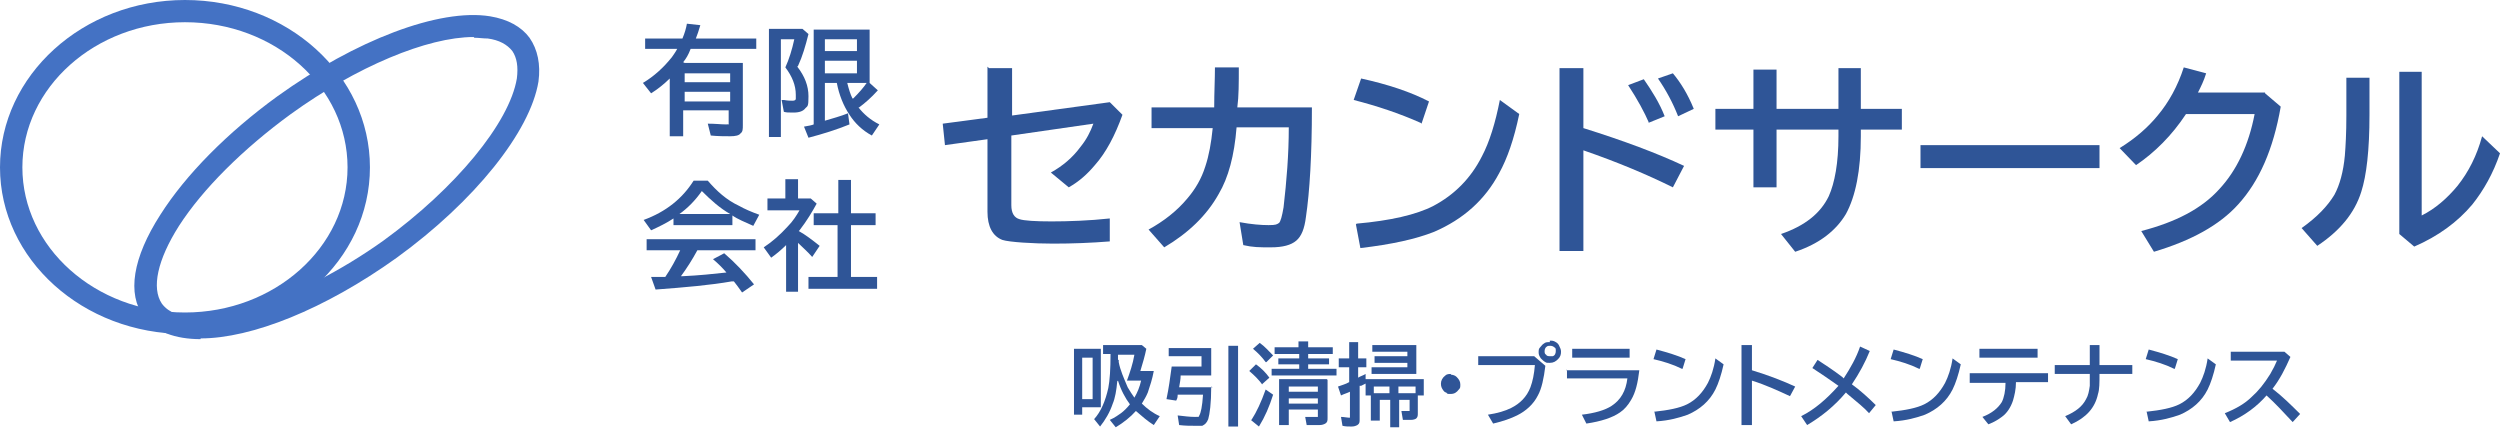 <svg width="257" height="44" viewBox="0 0 257 44" fill="none" xmlns="http://www.w3.org/2000/svg">
<g clip-path="url(#clip0_65_69)">
<path d="M19.014 34.332C8.51 34.332 0 26.644 0 17.204C0 7.765 8.51 0 19.014 0C29.518 0 38.029 7.689 38.029 17.204C38.029 26.72 29.518 34.408 19.014 34.408V34.332ZM19.014 2.284C9.814 2.284 2.3 8.983 2.3 17.204C2.3 25.426 9.814 32.125 19.014 32.125C28.215 32.125 35.728 25.426 35.728 17.204C35.728 8.983 28.291 2.284 19.014 2.284Z" fill="#4472C4"/>
<path d="M20.624 34.865C18.018 34.865 15.947 34.104 14.797 32.581C13.034 30.221 13.647 26.491 16.484 22.076C19.091 17.965 23.384 13.626 28.521 9.896C36.572 4.111 45.159 0.837 50.373 1.675C52.213 1.979 53.593 2.74 54.436 3.882C55.279 5.1 55.586 6.623 55.356 8.374C54.513 13.55 48.763 20.706 40.789 26.491C33.352 31.82 25.838 34.789 20.624 34.789V34.865ZM48.686 3.806C43.932 3.806 36.649 6.851 29.901 11.723C24.995 15.301 20.854 19.412 18.401 23.218C16.177 26.72 15.564 29.613 16.637 31.211C19.474 35.017 30.898 30.831 39.409 24.741C46.846 19.336 52.366 12.637 53.133 8.069C53.286 6.851 53.133 5.938 52.673 5.253C52.136 4.567 51.293 4.111 50.143 3.958C49.683 3.958 49.222 3.882 48.763 3.882L48.686 3.806Z" fill="#4472C4"/>
<path d="M70.384 6.471H76.364V12.865C76.364 13.246 76.364 13.55 76.134 13.702C75.981 13.931 75.597 14.007 75.061 14.007C74.524 14.007 73.757 14.007 73.067 13.931L72.76 12.713C73.527 12.713 74.141 12.789 74.6 12.789C75.061 12.789 74.907 12.789 74.907 12.713C74.907 12.713 74.907 12.56 74.907 12.408V11.342H70.23V14.007H68.85V8.069C68.237 8.678 67.547 9.211 66.933 9.592L66.09 8.526C67.24 7.841 68.237 6.927 69.08 5.862C69.234 5.633 69.464 5.329 69.617 5.024H66.32V3.958H70.154C70.384 3.426 70.537 2.893 70.614 2.436L71.994 2.588C71.84 3.121 71.687 3.578 71.534 3.958H77.744V5.024H70.997C70.767 5.633 70.537 6.014 70.23 6.394L70.384 6.471ZM70.384 7.536V8.45H75.061V7.536H70.384ZM70.384 9.439V10.429H75.061V9.439H70.384Z" fill="#2F5597"/>
<path d="M81.961 6.851C82.728 7.841 83.111 8.83 83.111 9.896C83.111 10.962 83.034 10.886 82.804 11.114C82.574 11.419 82.191 11.571 81.578 11.571C80.964 11.571 80.888 11.571 80.581 11.495L80.351 10.277H80.581C80.964 10.353 81.271 10.353 81.424 10.353C81.578 10.353 81.731 10.353 81.808 10.201C81.808 10.125 81.808 9.972 81.808 9.744C81.808 8.754 81.424 7.841 80.734 6.927C81.118 6.09 81.424 5.1 81.654 4.035H80.274V14.083H79.047V2.969H82.498L83.111 3.502C82.804 4.72 82.498 5.785 82.038 6.775L81.961 6.851ZM88.248 11.038C88.785 11.723 89.475 12.332 90.395 12.789L89.628 13.931C88.631 13.398 87.865 12.637 87.328 11.799C86.715 10.886 86.254 9.744 86.025 8.526H84.798V12.408C85.564 12.18 86.408 11.951 87.174 11.647L87.328 12.789C86.025 13.322 84.568 13.778 83.111 14.159L82.651 13.017C83.111 12.941 83.494 12.865 83.648 12.789V3.045H89.398V8.526L90.241 9.287C89.551 10.048 88.938 10.581 88.325 11.038H88.248ZM88.095 4.035H84.798V5.253H88.095V4.035ZM88.095 6.242H84.798V7.536H88.095V6.242ZM87.711 10.125C88.325 9.516 88.785 8.983 89.091 8.526H87.098C87.251 9.135 87.404 9.668 87.635 10.125H87.711Z" fill="#2F5597"/>
<path d="M75.291 22.152V23.142H69.234V22.457C68.544 22.913 67.777 23.294 66.933 23.675L66.167 22.609C68.467 21.772 70.154 20.401 71.304 18.574H72.76C73.68 19.64 74.677 20.554 75.981 21.163C76.517 21.467 77.207 21.772 78.051 22.076L77.437 23.218C76.594 22.837 75.827 22.533 75.291 22.152ZM71.687 25.73C71.15 26.72 70.614 27.557 70 28.395H70.154C71.84 28.318 73.297 28.166 74.677 28.014C74.294 27.557 73.834 27.1 73.297 26.644L74.447 26.035C75.597 27.024 76.594 28.09 77.514 29.232L76.287 30.069C75.981 29.613 75.674 29.232 75.444 28.927H75.214C73.067 29.308 70.46 29.536 67.394 29.765L66.933 28.471C67.24 28.471 67.547 28.471 67.853 28.471H68.39C69.004 27.557 69.464 26.72 69.924 25.73H66.473V24.588H77.667V25.73H71.534H71.687ZM75.061 22C73.987 21.391 73.067 20.554 72.147 19.64C71.457 20.63 70.69 21.391 69.847 22H75.061Z" fill="#2F5597"/>
<path d="M82.114 23.751C82.804 24.131 83.494 24.664 84.261 25.273L83.494 26.415C83.034 25.882 82.498 25.426 82.038 24.969V29.993H80.811V25.197C80.351 25.654 79.814 26.111 79.277 26.491L78.511 25.426C79.431 24.817 80.198 24.131 80.964 23.294C81.501 22.761 81.884 22.152 82.191 21.619H78.894V20.401H80.734V18.422H82.038V20.401H83.341L83.954 20.934C83.494 21.772 82.958 22.685 82.191 23.675L82.114 23.751ZM86.178 21.924V18.498H87.481V21.924H90.011V23.142H87.481V28.471H90.165V29.689H83.111V28.471H86.101V23.142H83.648V21.924H86.101H86.178Z" fill="#2F5597"/>
<path d="M101.665 7.003H104.042V11.875L114.086 10.505L115.389 11.799C114.623 13.931 113.703 15.682 112.552 16.976C111.786 17.889 110.942 18.651 109.869 19.259L108.029 17.737C109.256 17.052 110.252 16.215 111.096 15.073C111.709 14.311 112.092 13.55 112.399 12.713L103.965 13.931V21.087C103.965 21.924 104.272 22.381 104.809 22.533C105.269 22.685 106.419 22.761 108.106 22.761C109.792 22.761 112.016 22.685 114.086 22.457V24.817C112.169 24.969 110.252 25.045 108.259 25.045C106.265 25.045 103.735 24.893 103.045 24.664C102.049 24.284 101.512 23.294 101.512 21.772V14.311L97.142 14.92L96.912 12.713L101.512 12.104V6.851L101.665 7.003Z" fill="#2F5597"/>
<path d="M118.456 11.038H124.82C124.82 9.516 124.896 8.145 124.896 6.927H127.35C127.35 8.526 127.35 9.896 127.197 11.038H134.864C134.864 15.986 134.634 19.716 134.25 22.305C134.097 23.523 133.79 24.284 133.254 24.741C132.717 25.197 131.873 25.426 130.647 25.426C129.42 25.426 128.807 25.426 127.81 25.197L127.427 22.837C128.653 23.066 129.65 23.142 130.417 23.142C131.183 23.142 131.26 23.066 131.49 22.913C131.643 22.761 131.797 22.228 131.95 21.315C132.257 18.651 132.487 15.91 132.487 13.093H127.12C126.89 15.986 126.277 18.27 125.28 19.945C124.053 22.152 122.136 23.979 119.683 25.426L118.073 23.599C119.606 22.761 120.986 21.695 122.06 20.401C122.903 19.412 123.516 18.346 123.9 17.128C124.283 15.986 124.513 14.692 124.666 13.17H118.379V11.038H118.456Z" fill="#2F5597"/>
<path d="M146.058 12.637C143.834 11.647 141.534 10.886 139.157 10.277L139.924 8.069C142.684 8.678 144.984 9.439 146.901 10.429L146.134 12.713L146.058 12.637ZM139.464 22.99C142.914 22.685 145.598 22.076 147.361 21.163C149.508 20.021 151.194 18.346 152.345 16.062C153.111 14.616 153.725 12.637 154.185 10.277L156.178 11.723C155.641 14.311 154.951 16.291 154.108 17.813C152.651 20.554 150.428 22.533 147.438 23.827C145.521 24.588 143.067 25.121 139.847 25.502L139.387 23.066L139.464 22.99Z" fill="#2F5597"/>
<path d="M160.318 7.003H162.772V13.169C166.912 14.464 170.362 15.758 173.122 17.052L171.972 19.259C169.365 17.965 166.299 16.671 162.772 15.453V25.806H160.318V7.003ZM169.519 12.637C169.059 11.571 168.369 10.277 167.372 8.754L168.982 8.145C169.825 9.363 170.592 10.581 171.129 11.951L169.442 12.637H169.519ZM172.509 11.951C171.972 10.581 171.282 9.287 170.439 8.069L171.972 7.536C172.739 8.45 173.506 9.668 174.119 11.19L172.509 11.951Z" fill="#2F5597"/>
<path d="M188.916 7.003H191.293V11.19H195.51V13.322H191.293V14.007C191.293 17.509 190.757 20.173 189.76 22C188.763 23.675 187.076 25.045 184.546 25.882L183.089 24.055C185.543 23.218 187.153 21.924 187.996 20.173C188.61 18.803 188.993 16.747 188.993 14.007V13.322H182.629V19.259H180.253V13.322H176.342V11.19H180.253V7.156H182.629V11.19H188.993V7.003H188.916Z" fill="#2F5597"/>
<path d="M197.427 14.92H215.828V17.28H197.427V14.92Z" fill="#2F5597"/>
<path d="M232.849 9.592L234.459 10.962C233.692 15.377 232.235 18.651 230.089 21.01C228.172 23.142 225.258 24.741 221.425 25.882L220.121 23.751C223.648 22.837 226.332 21.467 228.172 19.412C229.935 17.509 231.162 14.92 231.775 11.723H224.722C223.265 13.931 221.501 15.682 219.585 16.976L217.898 15.225C219.508 14.235 220.811 13.093 221.808 11.875C222.958 10.505 223.878 8.83 224.492 6.927L226.792 7.536C226.562 8.298 226.255 8.907 225.948 9.516H232.849V9.592Z" fill="#2F5597"/>
<path d="M241.206 7.993H243.583V11.799C243.583 15.453 243.276 18.041 242.739 19.716C242.049 21.924 240.516 23.751 238.216 25.273L236.606 23.446C238.216 22.305 239.289 21.163 239.979 20.021C240.516 19.031 240.899 17.661 241.052 15.986C241.129 14.997 241.206 13.702 241.206 11.875V8.069V7.993ZM246.573 7.384H248.95V22.152C250.33 21.467 251.556 20.401 252.63 19.107C253.78 17.661 254.623 15.986 255.16 14.007L257 15.758C256.31 17.813 255.313 19.564 254.163 21.01C252.63 22.837 250.636 24.284 248.183 25.349L246.649 24.055V7.384H246.573Z" fill="#2F5597"/>
<path d="M113.166 35.855V41.868H111.249V42.63H110.406V35.855H113.166ZM111.249 36.768V41.031H112.322V36.768H111.249ZM114.853 39.204C114.776 40.118 114.623 40.955 114.393 41.488C114.086 42.401 113.626 43.163 113.089 43.848L112.476 43.087C113.166 42.325 113.626 41.26 113.933 39.889C114.086 39.128 114.163 37.91 114.163 36.388H113.396V35.474H117.383L117.843 35.855C117.689 36.616 117.459 37.377 117.229 38.138H118.609C118.456 38.976 118.226 39.661 117.996 40.346C117.843 40.727 117.613 41.107 117.383 41.488C117.919 42.021 118.533 42.477 119.223 42.782L118.609 43.696C117.996 43.315 117.383 42.782 116.769 42.249C116.233 42.858 115.466 43.467 114.699 43.924L114.086 43.163C114.623 42.934 115.006 42.63 115.236 42.477C115.543 42.249 115.849 41.945 116.156 41.564C115.696 40.955 115.236 40.118 114.929 39.128L114.853 39.204ZM115.006 36.996C115.006 36.996 115.006 37.073 115.006 37.225C115.159 38.062 115.543 38.9 115.926 39.813C116.156 40.194 116.386 40.574 116.616 40.879C116.923 40.346 117.153 39.813 117.306 39.128H115.849C116.156 38.291 116.463 37.377 116.616 36.464H114.929C114.929 36.616 114.929 36.844 114.929 36.996H115.006Z" fill="#2F5597"/>
<path d="M124.513 39.737C124.513 41.488 124.36 42.554 124.206 43.087C124.053 43.467 123.9 43.619 123.593 43.772C123.44 43.772 123.21 43.772 122.903 43.772C122.366 43.772 121.83 43.772 121.216 43.696L121.063 42.706C121.753 42.782 122.29 42.858 122.826 42.858C123.363 42.858 123.21 42.858 123.286 42.706C123.44 42.477 123.593 41.792 123.67 40.574H121.063C121.063 40.727 121.063 40.955 120.91 41.183L119.913 41.031C120.143 39.965 120.296 38.824 120.45 37.682H123.516V36.616H120.143V35.779H124.513V38.595H121.37C121.37 38.976 121.293 39.356 121.216 39.813H124.666L124.513 39.737ZM126.277 35.55H127.273V43.848H126.277V35.55Z" fill="#2F5597"/>
<path d="M129.803 39.585C129.42 39.052 128.96 38.595 128.423 38.138L129.113 37.453C129.65 37.834 130.11 38.291 130.493 38.824L129.727 39.509L129.803 39.585ZM128.653 43.163C129.19 42.325 129.65 41.336 130.11 40.041L130.877 40.574C130.493 41.792 130.033 42.858 129.42 43.848L128.577 43.163H128.653ZM130.11 37.225C129.727 36.692 129.267 36.235 128.807 35.855L129.497 35.246C130.033 35.626 130.417 36.083 130.877 36.54L130.187 37.225H130.11ZM133.484 35.702V35.093H134.48V35.702H137.01V36.388H134.48V36.844H136.627V37.453H134.48V37.91H137.394V38.595H130.723V37.91H133.56V37.453H131.413V36.844H133.56V36.388H131.03V35.702H133.56H133.484ZM136.474 39.052V42.934C136.474 43.239 136.474 43.391 136.244 43.543C136.09 43.619 135.937 43.696 135.63 43.696C135.324 43.696 134.864 43.696 134.327 43.696L134.174 42.858C134.634 42.858 135.017 42.858 135.247 42.858C135.477 42.858 135.477 42.858 135.477 42.858C135.477 42.858 135.477 42.782 135.477 42.63V42.097H132.487V43.696H131.49V38.976H136.397L136.474 39.052ZM132.487 39.737V40.27H135.477V39.737H132.487ZM132.487 40.955V41.488H135.477V40.955H132.487Z" fill="#2F5597"/>
<path d="M143.834 41.107V43.924H142.914V41.107H141.841V43.239H140.921V40.651H140.384V39.432C140.231 39.509 140.077 39.585 139.924 39.661H139.771V43.086C139.771 43.391 139.771 43.543 139.541 43.695C139.387 43.772 139.234 43.848 138.927 43.848C138.621 43.848 138.314 43.848 138.007 43.772L137.854 42.858C138.161 42.858 138.467 42.934 138.621 42.934C138.774 42.934 138.774 42.934 138.774 42.934C138.774 42.934 138.774 42.858 138.774 42.782V40.27C138.467 40.422 138.161 40.498 137.854 40.651L137.547 39.737C137.93 39.585 138.314 39.509 138.697 39.28V37.758H137.624V36.844H138.697V35.169H139.617V36.844H140.461V37.758H139.617V38.824C139.847 38.671 140.154 38.595 140.384 38.443V38.976H146.364V40.651H145.751V42.477C145.751 42.706 145.751 42.858 145.598 43.01C145.521 43.086 145.291 43.163 145.061 43.163C144.831 43.163 144.524 43.163 144.217 43.163L144.064 42.249C144.294 42.249 144.524 42.249 144.754 42.249C144.984 42.249 144.908 42.249 144.908 42.249C144.908 42.249 144.908 42.173 144.908 42.097V41.107H143.681H143.834ZM145.598 35.474V38.443H140.997V37.758H144.678V37.301H141.304V36.616H144.678V36.159H141.074V35.474H145.598ZM142.837 40.422V39.737H141.227V40.422H142.837ZM143.757 40.422H145.521V39.737H143.757V40.422Z" fill="#2F5597"/>
<path d="M149.124 38.519C149.354 38.519 149.584 38.595 149.738 38.747C149.968 38.976 150.121 39.204 150.121 39.509C150.121 39.813 150.121 39.889 149.968 40.041C149.738 40.346 149.508 40.498 149.124 40.498C148.741 40.498 148.818 40.498 148.664 40.346C148.511 40.346 148.434 40.194 148.358 40.118C148.204 39.889 148.128 39.737 148.128 39.432C148.128 39.128 148.281 38.824 148.588 38.595C148.741 38.443 148.971 38.443 149.201 38.443L149.124 38.519Z" fill="#2F5597"/>
<path d="M151.961 36.616H157.712L158.862 37.605C158.708 38.9 158.478 39.965 158.095 40.651C157.635 41.564 156.868 42.249 155.948 42.706C155.335 43.01 154.491 43.315 153.495 43.543L152.958 42.63C153.955 42.477 154.721 42.249 155.335 41.945C156.255 41.488 156.945 40.803 157.328 39.813C157.558 39.204 157.712 38.443 157.788 37.529H151.961V36.616ZM159.322 35.017C159.552 35.017 159.705 35.017 159.935 35.169C160.088 35.246 160.242 35.398 160.318 35.626C160.395 35.779 160.472 35.931 160.472 36.159C160.472 36.464 160.395 36.692 160.165 36.92C159.935 37.149 159.705 37.301 159.322 37.301C158.938 37.301 159.015 37.301 158.862 37.225C158.708 37.149 158.555 36.996 158.402 36.844C158.248 36.616 158.172 36.464 158.172 36.235C158.172 36.007 158.172 35.855 158.325 35.702C158.478 35.55 158.555 35.398 158.708 35.322C158.862 35.169 159.092 35.169 159.322 35.169V35.017ZM159.322 35.55C159.245 35.55 159.092 35.55 159.015 35.626C158.862 35.702 158.785 35.931 158.785 36.083C158.785 36.235 158.785 36.388 158.938 36.464C159.015 36.616 159.168 36.616 159.398 36.616C159.628 36.616 159.552 36.616 159.628 36.616C159.858 36.54 159.935 36.311 159.935 36.083C159.935 35.855 159.935 35.779 159.782 35.702C159.705 35.626 159.552 35.55 159.398 35.55H159.322Z" fill="#2F5597"/>
<path d="M161.008 38.062H168.522C168.369 39.356 168.139 40.346 167.679 41.107C167.372 41.64 166.989 42.097 166.529 42.401C165.762 42.934 164.612 43.315 163.078 43.543L162.618 42.63C163.922 42.477 164.995 42.173 165.685 41.716C166.605 41.107 167.142 40.194 167.295 38.9H161.085V37.986L161.008 38.062ZM161.622 35.855H167.525V36.768H161.622V35.855Z" fill="#2F5597"/>
<path d="M172.892 37.91C171.972 37.453 170.976 37.149 169.979 36.92L170.286 35.931C171.436 36.235 172.432 36.54 173.276 36.92L172.969 37.91H172.892ZM170.055 42.325C171.512 42.173 172.662 41.945 173.429 41.564C174.349 41.107 175.039 40.346 175.576 39.356C175.882 38.747 176.189 37.91 176.342 36.844L177.186 37.453C176.956 38.519 176.649 39.432 176.342 40.041C175.729 41.26 174.732 42.097 173.506 42.63C172.662 42.934 171.589 43.239 170.286 43.315L170.055 42.249V42.325Z" fill="#2F5597"/>
<path d="M179.026 35.474H180.099V38.062C181.863 38.595 183.396 39.204 184.546 39.737L184.01 40.727C182.859 40.194 181.556 39.585 180.099 39.128V43.696H179.026V35.55V35.474Z" fill="#2F5597"/>
<path d="M186.846 36.996C187.536 37.453 188.38 37.986 189.376 38.747L189.53 38.9C190.22 37.834 190.833 36.768 191.217 35.626L192.213 36.083C191.753 37.225 191.14 38.367 190.373 39.509C191.217 40.118 192.06 40.879 192.827 41.64L192.137 42.477C191.677 41.945 190.91 41.336 189.913 40.498L189.76 40.346C188.61 41.716 187.306 42.782 185.773 43.696L185.16 42.782C186.54 42.097 187.766 41.031 188.993 39.661C188.15 39.052 187.23 38.443 186.31 37.834L186.846 36.996Z" fill="#2F5597"/>
<path d="M197.274 37.91C196.354 37.453 195.357 37.149 194.36 36.92L194.667 35.931C195.817 36.235 196.814 36.54 197.657 36.92L197.35 37.91H197.274ZM194.437 42.325C195.893 42.173 197.044 41.945 197.81 41.564C198.73 41.107 199.42 40.346 199.957 39.356C200.264 38.747 200.57 37.91 200.724 36.844L201.567 37.453C201.337 38.519 201.03 39.432 200.724 40.041C200.11 41.26 199.114 42.097 197.887 42.63C197.044 42.934 195.97 43.239 194.667 43.315L194.437 42.249V42.325Z" fill="#2F5597"/>
<path d="M202.487 38.367H210.538V39.28H207.241C207.241 40.041 207.087 40.651 206.934 41.183C206.704 41.868 206.321 42.477 205.784 42.858C205.477 43.086 205.017 43.391 204.404 43.619L203.791 42.858C204.787 42.477 205.401 41.945 205.784 41.336C206.014 40.879 206.167 40.194 206.167 39.356H202.487V38.443V38.367ZM203.484 35.855H209.464V36.768H203.484V35.855Z" fill="#2F5597"/>
<path d="M214.831 35.474H215.828V37.529H219.201V38.443H215.828C215.828 39.356 215.828 40.041 215.675 40.498C215.368 41.945 214.448 42.934 212.914 43.619L212.301 42.782C213.374 42.325 214.064 41.792 214.448 41.031C214.678 40.651 214.754 40.194 214.831 39.661C214.831 39.356 214.831 38.976 214.831 38.443H211.228V37.529H214.831V35.474Z" fill="#2F5597"/>
<path d="M223.495 37.91C222.575 37.453 221.578 37.149 220.581 36.92L220.888 35.931C222.038 36.235 223.035 36.54 223.878 36.92L223.572 37.91H223.495ZM220.658 42.325C222.115 42.173 223.265 41.945 224.032 41.564C224.952 41.107 225.642 40.346 226.178 39.356C226.485 38.747 226.792 37.91 226.945 36.844L227.788 37.453C227.558 38.519 227.252 39.432 226.945 40.041C226.332 41.26 225.335 42.097 224.108 42.63C223.265 42.934 222.192 43.239 220.888 43.315L220.658 42.249V42.325Z" fill="#2F5597"/>
<path d="M229.399 36.159H234.842L235.456 36.692C234.919 37.91 234.382 38.976 233.615 39.965C234.612 40.727 235.532 41.64 236.452 42.554L235.686 43.391C234.766 42.401 233.922 41.488 233.002 40.651C232.005 41.792 230.779 42.706 229.245 43.391L228.709 42.477C229.859 42.021 230.779 41.488 231.469 40.803C232.159 40.194 232.772 39.432 233.385 38.443C233.692 37.91 233.922 37.453 234.075 37.073H229.322V36.159H229.399Z" fill="#2F5597"/>
</g>
<defs>
<clipPath id="clip0_65_69">
<rect width="257" height="44" fill="white"/>
</clipPath>
</defs>
</svg>
